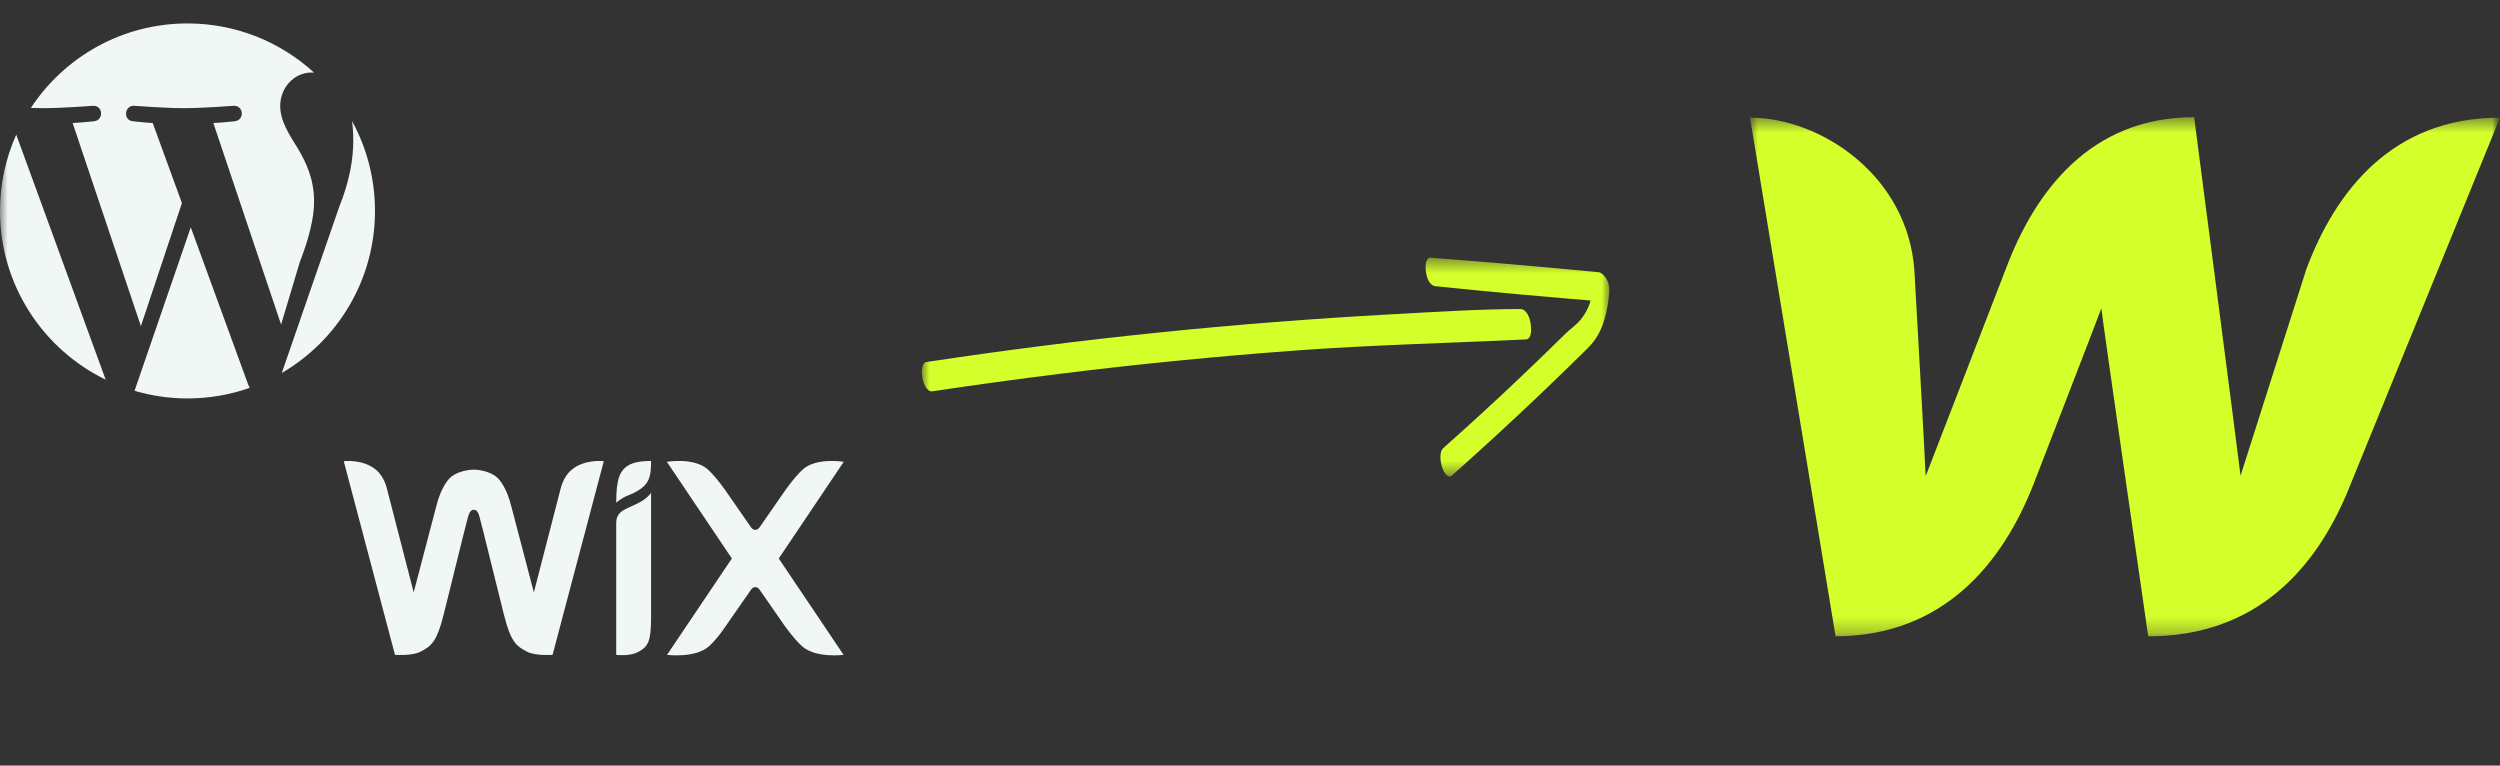 <svg width="160" height="49" viewBox="0 0 160 49" fill="none" xmlns="http://www.w3.org/2000/svg">
<rect x="0" y="0" width="160" height="49" fill="#333333" stroke="none"/>
<g clip-path="url(#clip0_1_213)">
<mask id="mask0_1_213" style="mask-type:luminance" maskUnits="userSpaceOnUse" x="0" y="0" width="160" height="49">
<path d="M160 0.5H0V48.5H160V0.5Z" fill="white"/>
</mask>
<g mask="url(#mask0_1_213)">
<mask id="mask1_1_213" style="mask-type:luminance" maskUnits="userSpaceOnUse" x="112" y="7" width="48" height="34">
<path d="M160 7.5H112V40.726H160V7.5Z" fill="white"/>
</mask>
<g mask="url(#mask1_1_213)">
<path d="M147.604 17.232C147.604 17.232 143.712 29.439 143.395 30.447C143.279 29.411 140.425 7.5 140.425 7.5C133.795 7.5 130.249 12.222 128.375 17.203C128.375 17.203 123.647 29.439 123.243 30.476C123.214 29.526 122.523 17.347 122.523 17.347C122.119 11.243 116.526 7.529 112 7.529L117.477 40.726C124.425 40.697 128.173 36.004 130.133 31.023C130.133 31.023 134.314 20.226 134.487 19.737C134.515 20.197 137.485 40.726 137.485 40.726C144.461 40.726 148.209 36.321 150.227 31.512L160 7.529C153.11 7.529 149.477 12.222 147.604 17.232Z" fill="#D4FF2A"/>
</g>
<path d="M40.308 29.733C39.673 30.066 39.437 30.627 39.437 32.176C39.437 32.176 39.759 31.866 40.235 31.692C40.581 31.567 40.879 31.376 41.051 31.251C41.585 30.858 41.669 30.352 41.669 29.502C41.669 29.502 40.795 29.477 40.308 29.733ZM36.548 30.096C36.031 30.552 35.879 31.279 35.879 31.279L34.167 37.912L32.743 32.481C32.604 31.904 32.355 31.191 31.959 30.708C31.455 30.095 30.431 30.055 30.321 30.055C30.212 30.055 29.188 30.095 28.684 30.708C28.289 31.191 28.039 31.904 27.9 32.481L26.476 37.911L24.764 31.277C24.764 31.277 24.613 30.551 24.097 30.095C23.256 29.358 22 29.515 22 29.515L25.279 41.911C25.279 41.911 26.36 41.989 26.901 41.714C27.612 41.351 27.951 41.071 28.381 39.384C28.764 37.882 29.836 33.464 29.936 33.15C29.987 32.995 30.049 32.623 30.323 32.623C30.6 32.623 30.659 32.993 30.707 33.15C30.805 33.464 31.88 37.882 32.263 39.384C32.693 41.071 33.031 41.351 33.743 41.714C34.283 41.989 35.364 41.911 35.364 41.911L38.644 29.515C38.644 29.515 37.387 29.358 36.548 30.096ZM41.668 31.539C41.668 31.539 41.463 31.856 40.995 32.117C40.695 32.285 40.407 32.4 40.096 32.548C39.579 32.796 39.437 33.074 39.437 33.495V41.912C39.437 41.912 40.264 42.017 40.807 41.742C41.503 41.387 41.663 41.044 41.669 39.502V31.988L41.668 31.539ZM49.841 35.743L54 29.556C54 29.556 52.244 29.258 51.375 30.048C50.819 30.555 50.197 31.465 50.197 31.465L48.667 33.672C48.592 33.787 48.493 33.912 48.34 33.912C48.184 33.912 48.087 33.787 48.013 33.672L46.483 31.465C46.483 31.465 45.86 30.555 45.304 30.048C44.435 29.258 42.679 29.555 42.679 29.555L46.839 35.743L42.689 41.911C42.689 41.911 44.519 42.143 45.388 41.351C45.944 40.844 46.481 40.02 46.481 40.02L48.013 37.815C48.087 37.7 48.184 37.575 48.34 37.575C48.495 37.575 48.592 37.7 48.667 37.815L50.197 40.02C50.197 40.02 50.767 40.844 51.323 41.351C52.192 42.143 53.989 41.911 53.989 41.911L49.841 35.743Z" fill="#F1F7F5"/>
<path d="M0 13.5C0 18.249 2.76 22.354 6.763 24.299L1.039 8.616C0.374 10.109 0 11.76 0 13.5ZM20.1 12.894C20.1 11.411 19.567 10.384 19.111 9.585C18.503 8.596 17.933 7.76 17.933 6.771C17.933 5.668 18.769 4.641 19.947 4.641C20.001 4.641 20.051 4.647 20.103 4.651C17.968 2.695 15.123 1.5 12 1.5C7.807 1.5 4.119 3.651 1.974 6.908C2.256 6.918 2.521 6.923 2.746 6.923C4.001 6.923 5.944 6.771 5.944 6.771C6.591 6.733 6.667 7.683 6.021 7.76C6.021 7.76 5.37 7.836 4.648 7.873L9.017 20.872L11.643 12.996L9.774 7.873C9.127 7.836 8.516 7.76 8.516 7.76C7.869 7.721 7.945 6.733 8.592 6.771C8.592 6.771 10.573 6.923 11.752 6.923C13.007 6.923 14.95 6.771 14.95 6.771C15.597 6.733 15.674 7.683 15.027 7.76C15.027 7.76 14.376 7.836 13.654 7.873L17.99 20.772L19.187 16.774C19.796 15.214 20.1 13.921 20.1 12.894ZM12.21 14.549L8.61 25.011C9.685 25.327 10.822 25.5 12 25.5C13.397 25.5 14.738 25.259 15.985 24.82C15.953 24.768 15.923 24.714 15.899 24.654L12.21 14.549ZM22.529 7.743C22.581 8.125 22.61 8.535 22.61 8.977C22.61 10.194 22.382 11.563 21.698 13.275L18.033 23.871C21.6 21.791 23.999 17.927 23.999 13.5C23.999 11.413 23.466 9.452 22.529 7.743Z" fill="#F1F7F5"/>
<mask id="mask2_1_213" style="mask-type:luminance" maskUnits="userSpaceOnUse" x="59" y="16" width="44" height="15">
<path d="M103 30.5H59V16.5H103V30.5Z" fill="white"/>
</mask>
<g mask="url(#mask2_1_213)">
<path d="M59.283 23.171C64.22 22.421 69.162 21.795 74.101 21.287C79.04 20.778 84.022 20.394 88.982 20.119C91.764 19.969 94.546 19.786 97.328 19.777C97.534 19.777 97.85 20.019 97.962 20.711C98.075 21.403 97.867 21.712 97.703 21.72C92.759 21.962 87.815 22.07 82.871 22.437C77.927 22.804 72.948 23.288 67.987 23.905C65.205 24.247 62.425 24.63 59.644 25.047C59.447 25.08 59.136 24.797 59.03 24.138C58.925 23.48 59.124 23.188 59.283 23.163V23.171Z" fill="#D4FF2A"/>
<path d="M92.356 28.69C94.118 27.123 95.875 25.514 97.63 23.837C98.489 23.02 99.345 22.186 100.201 21.344C100.798 20.761 101.816 20.36 102.054 17.926L102.703 19.31C99.09 19.01 95.475 18.693 91.862 18.317C91.668 18.301 91.373 18.101 91.266 17.442C91.163 16.808 91.352 16.483 91.511 16.491C95.122 16.758 98.73 17.083 102.34 17.425C102.49 17.442 103.086 17.842 102.988 18.809C102.74 21.278 101.958 21.945 101.324 22.57C100.393 23.487 99.46 24.388 98.526 25.28C96.659 27.056 94.787 28.774 92.913 30.441C92.712 30.616 92.421 30.35 92.272 29.833C92.134 29.349 92.169 28.857 92.358 28.69H92.356Z" fill="#D4FF2A"/>
</g>
</g>
</g>
<defs>
<clipPath id="clip0_1_213">
<rect width="160" height="48" fill="white" transform="translate(0 0.5)"/>
</clipPath>
</defs>
</svg>
